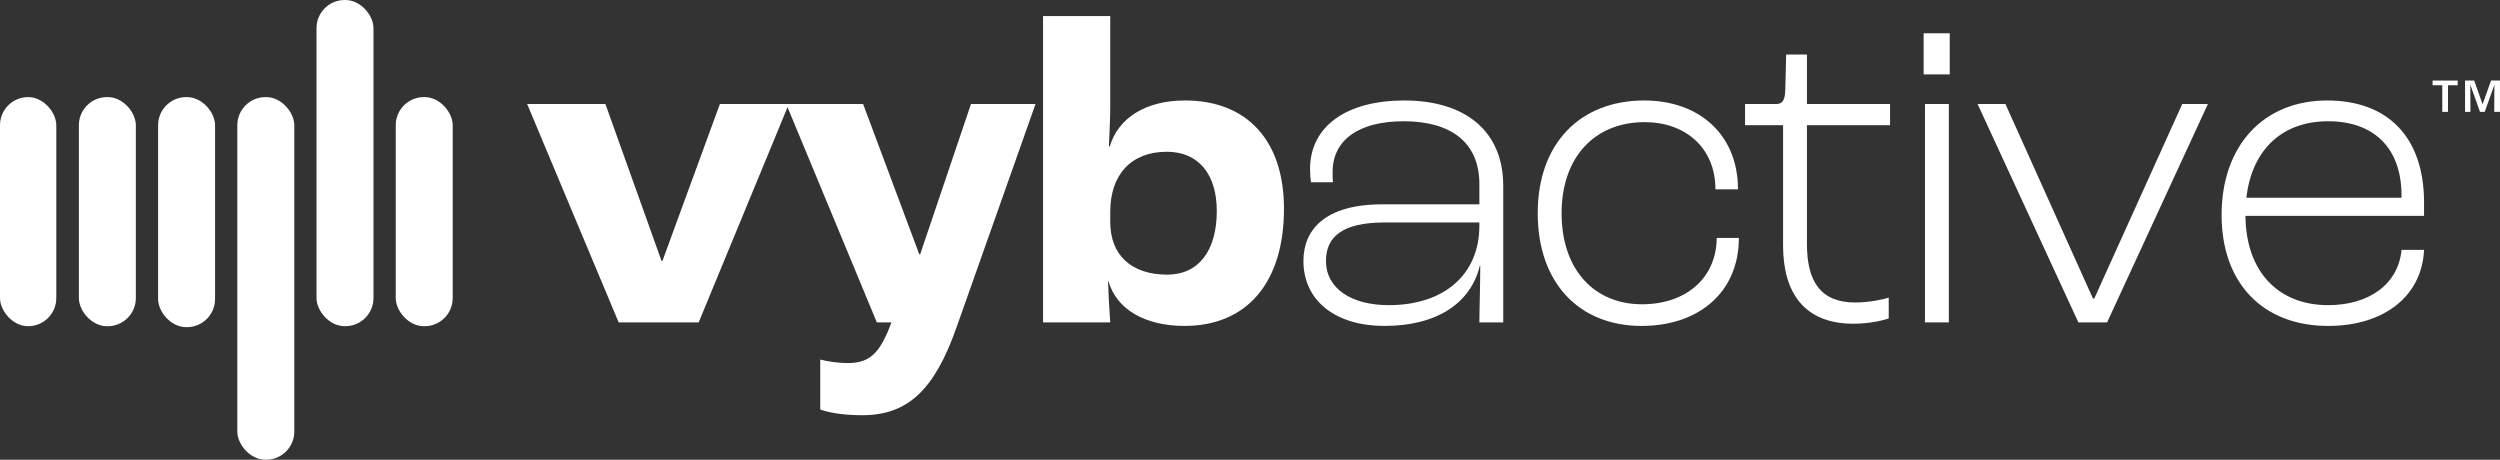 <?xml version="1.0" encoding="UTF-8"?>
<svg id="Layer_1" data-name="Layer 1" xmlns="http://www.w3.org/2000/svg" viewBox="0 0 791.74 145.59">
  <rect x="0" y="0" width="791.74" height="145.59" fill="#333333" stroke="none"/>
  <defs>
    <style>
      .cls-1 {
        fill: #fff;
        stroke-width: 0px;
      }
    </style>
  </defs>
  <g>
    <g>
      <path class="cls-1" d="M166.95,32.94h24.78l17.78,49.7h.28l18.2-49.7h21.84l-28.56,69.16h-25.34l-28.98-69.16Z"/>
      <path class="cls-1" d="M259.77,129.68v-15.82c2.1.56,5.32,1.12,8.82,1.12,7,0,10.22-3.36,13.72-12.88h-4.62l-28.7-69.16h24.36l17.78,47.6h.28l16.1-47.6h20.44l-25.06,70.84c-7,19.88-15.54,27.72-29.82,27.72-7,0-11.48-1.12-13.3-1.82Z"/>
      <path class="cls-1" d="M351.05,89.08h-.14c.14,4.06.42,9.66.7,13.02h-21.28V5.08h21.28v28.98c0,3.22-.28,8.96-.42,12.32h.28c2.66-9.1,11.48-14.56,23.8-14.56,19.74,0,31.36,12.74,31.36,34.3,0,23.38-11.76,37.1-31.5,37.1-12.6,0-21.56-5.32-24.08-14.14ZM385.35,66.82c0-11.76-5.88-18.76-15.82-18.76-11.2,0-17.92,7.14-17.92,19.04v3.22c0,10.5,6.72,16.66,18.06,16.66,9.8,0,15.68-7.42,15.68-20.16Z"/>
      <path class="cls-1" d="M412.79,82.64c0-9.8,6.72-17.92,24.92-17.92h30.8v-6.44c0-13.02-8.82-19.88-23.94-19.88-14,0-22.54,5.74-22.54,16.1,0,.98,0,2.24.14,3.22h-7c-.14-.84-.28-2.8-.28-4.2,0-13.58,11.62-21.7,29.82-21.7,19.46,0,31.36,9.8,31.36,27.02v43.26h-7.56c0-3.92.28-11.34.28-17.92h-.14c-2.8,11.62-13.3,19.04-30.24,19.04-15.26,0-25.62-7.84-25.62-20.58ZM468.51,71.44v-.98h-30.1c-13.58,0-18.48,4.76-18.48,12.18,0,8.68,7.98,14,19.88,14,17.36,0,28.7-9.52,28.7-25.2Z"/>
      <path class="cls-1" d="M486.99,67.52c0-22.12,13.44-35.7,33.74-35.7,17.36,0,29.68,10.78,29.68,28.14h-7.14c0-13.16-9.52-21.28-22.4-21.28-15.68,0-26.32,10.92-26.32,28.84s10.36,28.84,25.48,28.84c13.58,0,23.52-7.98,23.66-21h7c0,17.22-12.74,27.86-30.8,27.86-19.74,0-32.9-13.58-32.9-35.7Z"/>
      <path class="cls-1" d="M564.69,77.74v-38.08h-12.04v-6.72h9.8c1.96,0,2.8-.98,2.94-4.34l.28-11.34h6.58v15.68h26.32v6.72h-26.32v37.66c0,11.62,4.2,18.48,15.26,18.48,4.48,0,8.96-.98,10.64-1.54v6.58c-1.96.7-6.3,1.68-11.2,1.68-15.54,0-22.26-9.8-22.26-24.78Z"/>
      <path class="cls-1" d="M609.21,10.54h8.26v13.02h-8.26v-13.02ZM609.63,32.94h7.56v69.16h-7.56V32.94Z"/>
      <path class="cls-1" d="M626.29,32.94h8.82l27.72,61.6h.42l27.86-61.6h8.12l-31.92,69.16h-9.1l-31.92-69.16Z"/>
      <path class="cls-1" d="M767.69,68.36h-56.56c.14,17.64,10.36,28.28,26.18,28.28,13.02,0,22.26-6.72,23.24-17.5h7.14c-.7,14.84-12.88,24.08-30.38,24.08-20.58,0-33.74-13.44-33.74-35.14s13.02-36.26,33.46-36.26c19.04,0,30.66,11.48,30.66,32.34v4.2ZM760.55,61.92c0-15.26-8.96-23.52-23.24-23.52s-24.08,8.68-25.9,24.22h49.14v-.7Z"/>
    </g>
    <g>
      <rect class="cls-1" x="0" y="30.75" width="17.83" height="72.56" rx="8.91" ry="8.91"/>
      <rect class="cls-1" x="24.98" y="30.75" width="18.04" height="72.56" rx="8.91" ry="8.91"/>
      <rect class="cls-1" x="50.07" y="30.75" width="18.04" height="72.86" rx="8.91" ry="8.91"/>
      <rect class="cls-1" x="75.16" y="30.75" width="18.04" height="114.84" rx="8.91" ry="8.91"/>
      <rect class="cls-1" x="100.24" y="0" width="18.04" height="103.3" rx="8.91" ry="8.91"/>
      <rect class="cls-1" x="125.33" y="30.75" width="18.04" height="72.56" rx="8.91" ry="8.91"/>
    </g>
  </g>
  <g>
    <path class="cls-1" d="M773.47,27h-3.08v-1.49h7.96v1.49h-3.08v8.43h-1.81v-8.43Z"/>
    <path class="cls-1" d="M780.67,25.5h2.89l2.65,7.49h.03l2.67-7.49h2.82v9.92h-1.81l.05-8.5h-.03l-3.03,8.5h-1.51l-3.03-8.5h-.03l.03,8.5h-1.7v-9.92Z"/>
  </g>
</svg>